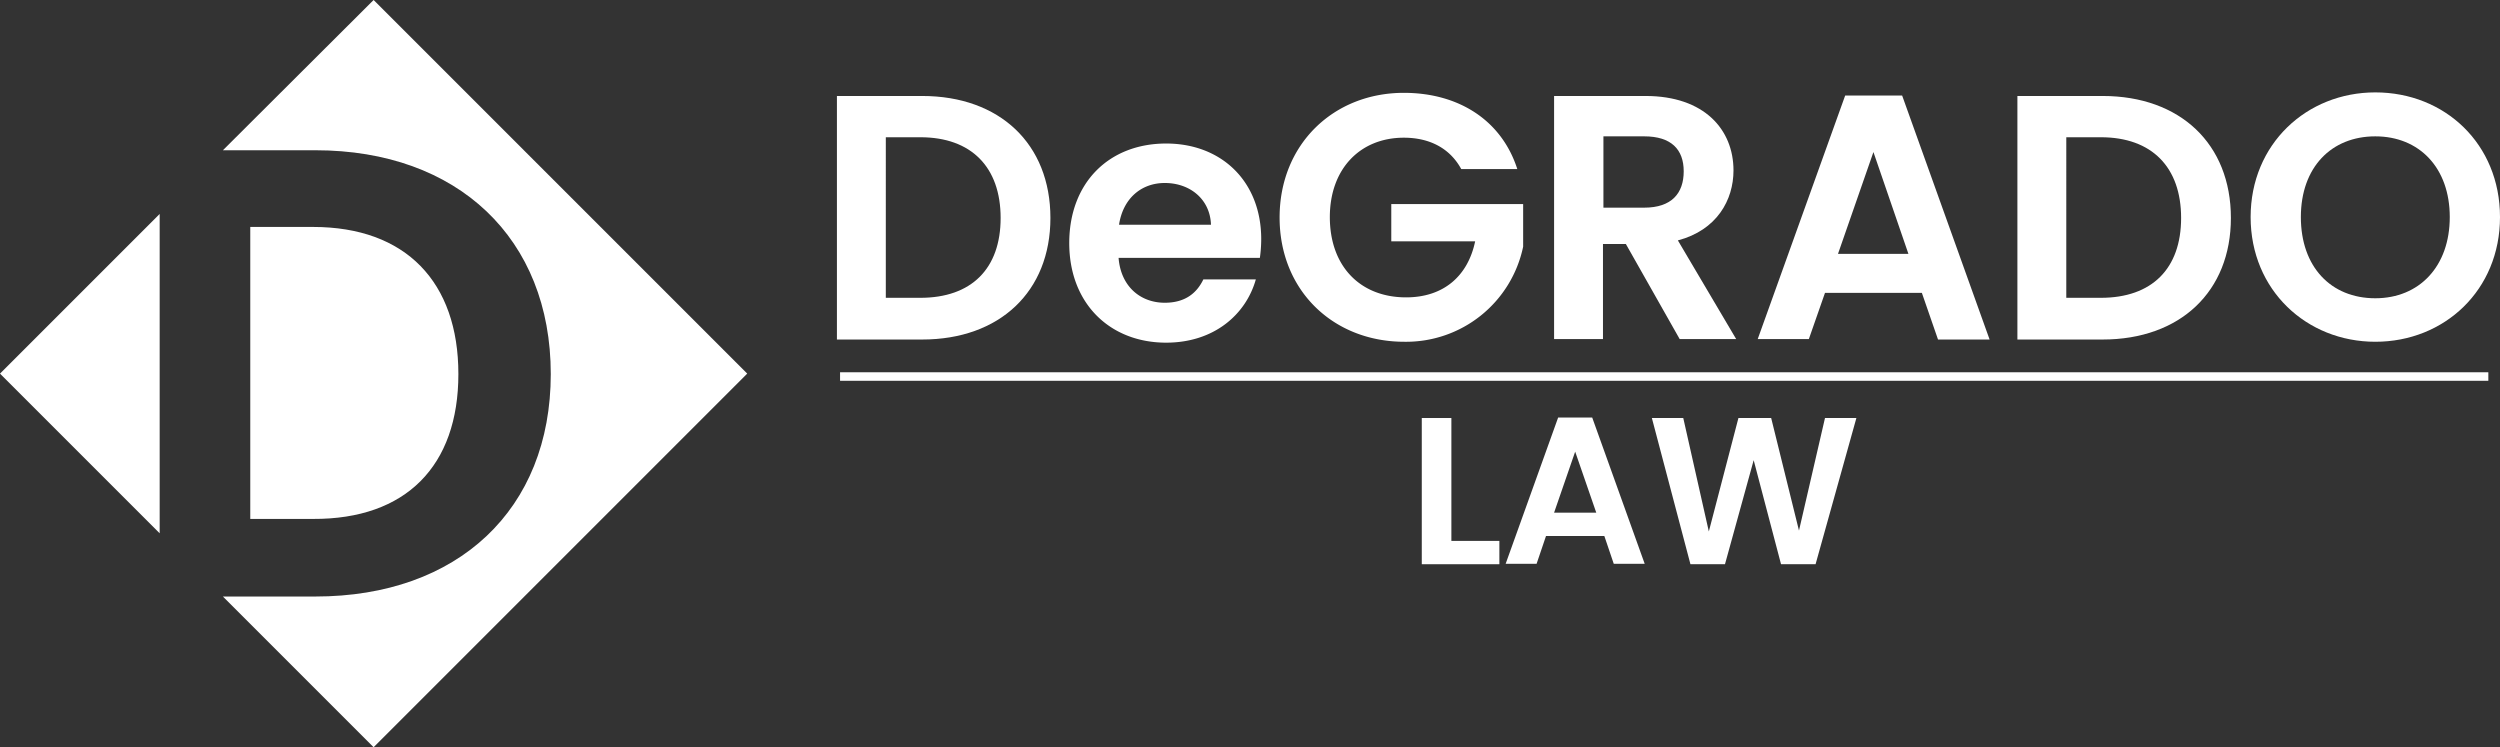 <?xml version="1.0" encoding="UTF-8"?> <svg xmlns="http://www.w3.org/2000/svg" width="557.4" height="166.6" viewBox="0 0 557.4 166.6"><rect x="0" y="0" width="557.4" height="166.6" fill="#333333" stroke="none"/><title>degradoAsset 1</title><g id="Layer_2" data-name="Layer 2"><g id="Layer_1-2" data-name="Layer 1"><path d="M49.7,33.5H70.3c31.8,0,52.5,19.7,52.5,49.9S102.1,133,70.3,133H49.7l33.6,33.6,83.3-83.3L83.3,0Z" fill="#fff"></path><polygon points="0 83.3 35.6 118.9 35.6 47.7 0 83.3" fill="#fff"></polygon><path d="M102.2,83.4c0-20.5-11.7-32.8-32.4-32.8h-14v65.1h14C90.5,115.8,102.2,103.9,102.2,83.4Z" fill="#fff"></path><path d="M234.2,48.6c0,16.4-11.3,27.1-28.6,27.1h-19V21.4h19C222.9,21.4,234.2,32.1,234.2,48.6Zm-29,17.8c11.4,0,17.9-6.5,17.9-17.8s-6.5-18-17.9-18h-7.7V66.4Z" fill="#fff"></path><path d="M260,76.4c-12.5,0-21.6-8.7-21.6-22.2S247.3,32,260,32c12.4,0,21.2,8.5,21.2,21.3a29.66,29.66,0,0,1-.3,4.2H249.4c.5,6.4,4.9,10,10.3,10,4.7,0,7.2-2.3,8.6-5.2H280C277.8,70.1,270.7,76.4,260,76.4ZM249.5,50.1H270c-.2-5.7-4.7-9.3-10.3-9.3C254.5,40.8,250.4,44.2,249.5,50.1Z" fill="#fff"></path><path d="M338.3,37.7H325.8c-2.5-4.6-7-7-12.8-7-9.7,0-16.5,6.9-16.5,17.7,0,11,6.8,17.9,17,17.9,8.4,0,13.8-4.8,15.4-12.5H310.2V45.5h29.4V55a26.66,26.66,0,0,1-26.5,21.2c-15.8,0-27.8-11.4-27.8-27.7s12-27.8,27.7-27.8C325.2,20.7,334.8,26.8,338.3,37.7Z" fill="#fff"></path><path d="M366.9,21.4c13.1,0,19.6,7.5,19.6,16.6,0,6.6-3.7,13.3-12.4,15.6l13,22H374.5l-12-21.2h-5.1V75.6H346.5V21.4Zm-.3,9h-9.1V46.3h9.1c6.1,0,8.8-3.2,8.8-8.1S372.6,30.4,366.6,30.4Z" fill="#fff"></path><path d="M428.5,65.3H406.9l-3.6,10.3H391.9l19.5-54.3h12.7l19.5,54.4H432.1ZM417.7,33.9l-7.9,22.7h15.7Z" fill="#fff"></path><path d="M497.4,48.6c0,16.4-11.3,27.1-28.6,27.1h-19V21.4h19C486.1,21.4,497.4,32.1,497.4,48.6Zm-29,17.8c11.4,0,17.9-6.5,17.9-17.8s-6.5-18-17.9-18h-7.7V66.4Z" fill="#fff"></path><path d="M529.6,76.2c-15.3,0-27.8-11.5-27.8-27.8s12.5-27.8,27.8-27.8c15.5,0,27.8,11.5,27.8,27.8S545,76.2,529.6,76.2Zm0-9.7c9.8,0,16.6-7.1,16.6-18.1s-6.8-18-16.6-18S513,37.3,513,48.4,519.7,66.5,529.6,66.5Z" fill="#fff"></path><path d="M323.6,93.2v27.4h10.7v5.2H317V93.2Z" fill="#fff"></path><path d="M357.7,119.5h-13l-2.1,6.2h-6.9l11.7-32.6H355l11.7,32.6h-6.9Zm-6.5-18.8-4.7,13.6h9.4Z" fill="#fff"></path><path d="M368.3,93.2h7l5.7,25.3,6.6-25.3h7.3l6.2,25.1,5.8-25.1h7l-9.1,32.6h-7.7L391,102.6l-6.4,23.2h-7.7Z" fill="#fff"></path><rect x="187.3" y="83" width="367.5" height="1.9" fill="#fff"></rect></g></g></svg> 